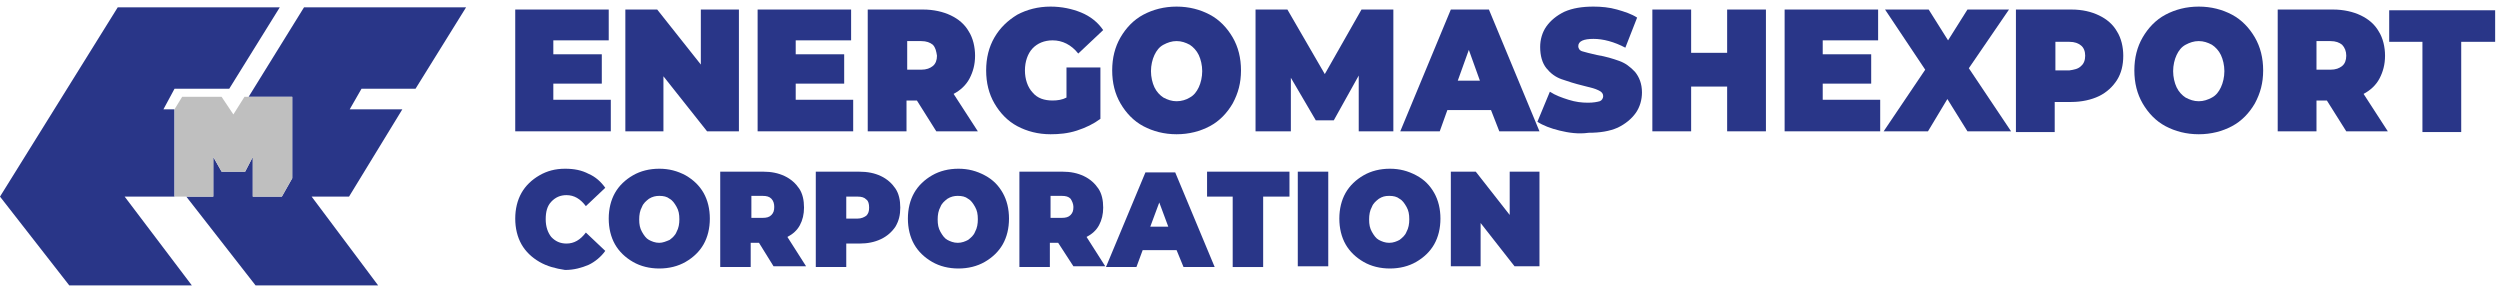 <?xml version="1.0" encoding="UTF-8"?>
<svg width="367px" height="42px" viewBox="0 0 367 42" version="1.1" xmlns="http://www.w3.org/2000/svg" xmlns:xlink="http://www.w3.org/1999/xlink">
    <!-- Generator: Sketch 51.2 (57519) - http://www.bohemiancoding.com/sketch -->
    <title>logo_eng</title>
    <desc>Created with Sketch.</desc>
    <defs></defs>
    <g id="Page-1" stroke="none" stroke-width="1" fill="none" fill-rule="evenodd">
        <g id="logo_eng">
            <g id="Group" transform="translate(0, 1.077)">
                <polygon id="Fill-1" fill="#293688" points="17.283 0 0 27.785 10.166 40.815 28.16 40.815 18.299 27.785 25.619 27.785 25.619 14.969 23.992 14.969 25.619 11.954 33.65 11.954 41.071 0"></polygon>
                <polygon id="Fill-2" fill="#293688" points="44.63 0 36.497 13.138 42.901 13.138 42.901 25.092 41.376 27.785 37.107 27.785 37.107 21.969 35.988 24.123 34.26 24.123 32.532 24.123 31.312 21.969 31.312 27.785 27.347 27.785 37.513 40.815 55.507 40.815 45.748 27.785 51.238 27.785 59.066 14.969 51.339 14.969 53.068 11.954 60.997 11.954 68.419 0"></polygon>
                <polygon id="Fill-56" fill="#BFBFBF" points="36.497 13.138 35.887 13.138 34.26 15.723 32.532 13.138 26.737 13.138 25.619 14.969 25.619 14.969 25.619 27.785 25.619 27.785 27.347 27.785 31.312 27.785 31.312 21.969 32.532 24.123 34.26 24.123 35.988 24.123 37.107 21.969 37.107 27.785 41.376 27.785 42.901 25.092 42.901 13.138"></polygon>
            </g>
            <g id="Group" transform="translate(75.23, 0)" fill="#293688">
                <polygon id="Shape" points="14.436 14.754 14.436 19.277 0.407 19.277 0.407 1.4 14.131 1.4 14.131 5.923 5.998 5.923 5.998 7.969 13.114 7.969 13.114 12.277 5.998 12.277 5.998 14.646 14.436 14.646"></polygon>
                <polygon id="Shape" points="33.243 1.4 33.243 19.277 28.567 19.277 22.162 11.2 22.162 19.277 16.571 19.277 16.571 1.4 21.247 1.4 27.652 9.477 27.652 1.4"></polygon>
                <polygon id="Shape" points="50.018 14.754 50.018 19.277 35.988 19.277 35.988 1.4 49.713 1.4 49.713 5.923 41.58 5.923 41.58 7.969 48.696 7.969 48.696 12.277 41.58 12.277 41.58 14.646 50.018 14.646"></polygon>
                <path d="M59.371,14.754 L57.846,14.754 L57.846,19.277 L52.153,19.277 L52.153,1.4 L60.286,1.4 C61.811,1.4 63.234,1.723 64.352,2.262 C65.47,2.8 66.385,3.554 66.995,4.631 C67.605,5.6 67.91,6.892 67.91,8.185 C67.91,9.477 67.605,10.554 67.097,11.523 C66.589,12.492 65.775,13.246 64.759,13.785 L68.317,19.277 L62.217,19.277 L59.371,14.754 Z M61.709,6.569 C61.302,6.246 60.794,6.031 59.981,6.031 L57.947,6.031 L57.947,10.231 L59.981,10.231 C60.794,10.231 61.302,10.015 61.709,9.692 C62.116,9.369 62.319,8.831 62.319,8.185 C62.217,7.538 62.116,7 61.709,6.569 Z" id="Shape"></path>
                <path d="M81.33,9.908 L86.311,9.908 L86.311,17.446 C85.294,18.2 84.176,18.738 82.855,19.169 C81.533,19.6 80.211,19.708 78.991,19.708 C77.161,19.708 75.535,19.277 74.112,18.523 C72.688,17.769 71.57,16.585 70.757,15.185 C69.943,13.785 69.537,12.169 69.537,10.338 C69.537,8.508 69.943,6.892 70.757,5.492 C71.57,4.092 72.688,3.015 74.112,2.154 C75.535,1.4 77.161,0.969 78.991,0.969 C80.618,0.969 82.143,1.292 83.465,1.831 C84.786,2.369 85.904,3.231 86.718,4.415 L83.058,7.862 C82.041,6.569 80.72,5.923 79.296,5.923 C78.076,5.923 77.06,6.354 76.348,7.108 C75.637,7.862 75.23,9.046 75.23,10.338 C75.23,11.631 75.637,12.815 76.348,13.569 C77.06,14.431 78.076,14.754 79.296,14.754 C80.008,14.754 80.72,14.646 81.33,14.323 L81.33,9.908 Z" id="Shape"></path>
                <path d="M92.614,18.523 C91.191,17.769 90.073,16.585 89.259,15.185 C88.446,13.785 88.039,12.169 88.039,10.338 C88.039,8.508 88.446,6.892 89.259,5.492 C90.073,4.092 91.191,2.908 92.614,2.154 C94.037,1.4 95.664,0.969 97.494,0.969 C99.324,0.969 100.95,1.4 102.374,2.154 C103.797,2.908 104.915,4.092 105.729,5.492 C106.542,6.892 106.948,8.508 106.948,10.338 C106.948,12.169 106.542,13.677 105.729,15.185 C104.915,16.585 103.797,17.769 102.374,18.523 C100.95,19.277 99.324,19.708 97.494,19.708 C95.664,19.708 94.037,19.277 92.614,18.523 Z M99.425,14.323 C100.035,14 100.442,13.462 100.747,12.815 C101.052,12.169 101.255,11.308 101.255,10.446 C101.255,9.585 101.052,8.723 100.747,8.077 C100.442,7.431 99.934,6.892 99.425,6.569 C98.816,6.246 98.206,6.031 97.494,6.031 C96.782,6.031 96.172,6.246 95.562,6.569 C94.952,6.892 94.546,7.431 94.241,8.077 C93.936,8.723 93.732,9.585 93.732,10.446 C93.732,11.308 93.936,12.169 94.241,12.815 C94.546,13.462 95.054,14 95.562,14.323 C96.172,14.646 96.782,14.862 97.494,14.862 C98.206,14.862 98.917,14.646 99.425,14.323 Z" id="Shape"></path>
                <path d="M124.231,19.277 L124.231,11.092 L120.571,17.662 L117.928,17.662 L114.268,11.415 L114.268,19.277 L109.083,19.277 L109.083,1.4 L113.76,1.4 L119.25,10.877 L124.638,1.4 L129.314,1.4 L129.314,19.277 C129.314,19.277 124.231,19.277 124.231,19.277 Z" id="Shape"></path>
                <path d="M143.648,16.154 L137.244,16.154 L136.125,19.277 L130.331,19.277 L137.752,1.4 L143.343,1.4 L150.765,19.277 L144.868,19.277 L143.648,16.154 Z M142.022,11.846 L140.395,7.323 L138.769,11.846 L142.022,11.846 Z" id="Shape"></path>
                <path d="M153.713,19.169 C152.391,18.846 151.273,18.415 150.46,17.877 L152.29,13.462 C153.103,14 154.018,14.323 155.035,14.646 C156.051,14.969 156.966,15.077 157.881,15.077 C158.694,15.077 159.203,14.969 159.609,14.862 C159.914,14.754 160.118,14.431 160.118,14.108 C160.118,13.785 159.914,13.462 159.406,13.246 C158.999,13.031 158.186,12.815 157.271,12.6 C155.95,12.277 154.933,11.954 154.018,11.631 C153.103,11.308 152.391,10.769 151.781,10.015 C151.171,9.262 150.866,8.185 150.866,6.892 C150.866,5.815 151.171,4.738 151.781,3.877 C152.391,3.015 153.306,2.262 154.425,1.723 C155.645,1.185 157.068,0.969 158.694,0.969 C159.813,0.969 161.033,1.077 162.151,1.4 C163.269,1.723 164.286,2.046 165.099,2.585 L163.371,7 C161.744,6.138 160.118,5.708 158.694,5.708 C157.271,5.708 156.458,6.031 156.458,6.785 C156.458,7.108 156.661,7.431 157.068,7.538 C157.475,7.646 158.186,7.862 159.203,8.077 C160.524,8.292 161.541,8.615 162.456,8.938 C163.371,9.262 164.083,9.8 164.794,10.554 C165.404,11.308 165.811,12.277 165.811,13.569 C165.811,14.646 165.506,15.723 164.896,16.585 C164.286,17.446 163.371,18.2 162.253,18.738 C161.033,19.277 159.609,19.492 157.983,19.492 C156.458,19.708 155.035,19.492 153.713,19.169 Z" id="Shape"></path>
                <polygon id="Shape" points="184.008 1.4 184.008 19.277 178.315 19.277 178.315 12.708 173.029 12.708 173.029 19.277 167.336 19.277 167.336 1.4 173.029 1.4 173.029 7.754 178.315 7.754 178.315 1.4"></polygon>
                <polygon id="Shape" points="200.783 14.754 200.783 19.277 186.753 19.277 186.753 1.4 200.478 1.4 200.478 5.923 192.345 5.923 192.345 7.969 199.461 7.969 199.461 12.277 192.345 12.277 192.345 14.646 200.783 14.646"></polygon>
                <path d="M213.592,19.277 L210.644,14.538 L207.797,19.277 L201.291,19.277 L207.391,10.231 L201.494,1.4 L207.899,1.4 L210.745,5.923 L213.592,1.4 L219.692,1.4 L213.795,10.015 L219.997,19.277 C219.997,19.277 213.592,19.277 213.592,19.277 Z" id="Shape"></path>
                <path d="M232.908,2.262 C234.026,2.8 234.941,3.554 235.551,4.631 C236.161,5.6 236.466,6.892 236.466,8.185 C236.466,9.585 236.161,10.769 235.551,11.738 C234.941,12.708 234.026,13.569 232.908,14.108 C231.789,14.646 230.366,14.969 228.841,14.969 L226.401,14.969 L226.401,19.385 L220.708,19.385 L220.708,1.4 L228.841,1.4 C230.468,1.4 231.789,1.723 232.908,2.262 Z M230.265,9.692 C230.671,9.369 230.875,8.831 230.875,8.185 C230.875,7.538 230.671,7 230.265,6.677 C229.858,6.354 229.35,6.138 228.536,6.138 L226.503,6.138 L226.503,10.338 L228.536,10.338 C229.248,10.231 229.858,10.123 230.265,9.692 Z" id="Shape"></path>
                <path d="M242.667,18.523 C241.244,17.769 240.126,16.585 239.312,15.185 C238.499,13.785 238.093,12.169 238.093,10.338 C238.093,8.508 238.499,6.892 239.312,5.492 C240.126,4.092 241.244,2.908 242.667,2.154 C244.091,1.4 245.717,0.969 247.547,0.969 C249.377,0.969 251.004,1.4 252.427,2.154 C253.85,2.908 254.968,4.092 255.782,5.492 C256.595,6.892 257.002,8.508 257.002,10.338 C257.002,12.169 256.595,13.677 255.782,15.185 C254.968,16.585 253.85,17.769 252.427,18.523 C251.004,19.277 249.377,19.708 247.547,19.708 C245.717,19.708 244.091,19.277 242.667,18.523 Z M249.479,14.323 C250.089,14 250.495,13.462 250.8,12.815 C251.105,12.169 251.309,11.308 251.309,10.446 C251.309,9.585 251.105,8.723 250.8,8.077 C250.495,7.431 249.987,6.892 249.479,6.569 C248.869,6.246 248.259,6.031 247.547,6.031 C246.835,6.031 246.225,6.246 245.616,6.569 C245.006,6.892 244.599,7.431 244.294,8.077 C243.989,8.723 243.786,9.585 243.786,10.446 C243.786,11.308 243.989,12.169 244.294,12.815 C244.599,13.462 245.107,14 245.616,14.323 C246.225,14.646 246.835,14.862 247.547,14.862 C248.259,14.862 248.869,14.646 249.479,14.323 Z" id="Shape"></path>
                <path d="M266.355,14.754 L264.83,14.754 L264.83,19.277 L259.137,19.277 L259.137,1.4 L267.27,1.4 C268.794,1.4 270.218,1.723 271.336,2.262 C272.454,2.8 273.369,3.554 273.979,4.631 C274.589,5.6 274.894,6.892 274.894,8.185 C274.894,9.477 274.589,10.554 274.081,11.523 C273.573,12.492 272.759,13.246 271.743,13.785 L275.301,19.277 L269.201,19.277 L266.355,14.754 Z M268.591,6.569 C268.184,6.246 267.676,6.031 266.863,6.031 L264.83,6.031 L264.83,10.231 L266.863,10.231 C267.676,10.231 268.184,10.015 268.591,9.692 C268.998,9.369 269.201,8.831 269.201,8.185 C269.201,7.538 268.998,7 268.591,6.569 Z" id="Shape"></path>
                <polygon id="Shape" points="280.486 6.138 275.504 6.138 275.504 1.508 291.058 1.508 291.058 6.138 286.077 6.138 286.077 19.385 280.384 19.385 280.384 6.138"></polygon>
            </g>
            <g id="Group" transform="translate(75.23, 24.769)" fill="#293688">
                <path d="M3.965,13.677 C2.847,13.031 1.932,12.169 1.322,11.092 C0.712,10.015 0.407,8.723 0.407,7.323 C0.407,5.923 0.712,4.631 1.322,3.554 C1.932,2.477 2.847,1.615 3.965,0.969 C5.083,0.323 6.303,7.10542736e-15 7.726,7.10542736e-15 C9.048,7.10542736e-15 10.166,0.215 11.183,0.754 C12.199,1.185 13.013,1.938 13.623,2.8 L10.776,5.492 C9.963,4.415 9.048,3.877 7.93,3.877 C7.015,3.877 6.303,4.2 5.693,4.846 C5.083,5.492 4.88,6.354 4.88,7.431 C4.88,8.508 5.185,9.369 5.693,10.015 C6.303,10.662 7.015,10.985 7.93,10.985 C9.048,10.985 9.963,10.446 10.776,9.369 L13.623,12.062 C13.013,12.923 12.098,13.677 11.183,14.108 C10.166,14.538 9.048,14.862 7.726,14.862 C6.303,14.646 5.083,14.323 3.965,13.677 Z" id="Shape"></path>
                <path d="M17.689,13.677 C16.571,13.031 15.656,12.169 15.046,11.092 C14.436,10.015 14.131,8.723 14.131,7.323 C14.131,5.923 14.436,4.631 15.046,3.554 C15.656,2.477 16.571,1.615 17.689,0.969 C18.807,0.323 20.129,7.10542736e-15 21.552,7.10542736e-15 C22.976,7.10542736e-15 24.196,0.323 25.416,0.969 C26.534,1.615 27.449,2.477 28.059,3.554 C28.669,4.631 28.974,5.923 28.974,7.323 C28.974,8.723 28.669,10.015 28.059,11.092 C27.449,12.169 26.534,13.031 25.416,13.677 C24.297,14.323 22.976,14.646 21.552,14.646 C20.129,14.646 18.807,14.323 17.689,13.677 Z M23.077,10.446 C23.484,10.123 23.891,9.8 24.094,9.262 C24.399,8.723 24.501,8.077 24.501,7.431 C24.501,6.677 24.399,6.138 24.094,5.6 C23.789,5.062 23.484,4.631 23.077,4.415 C22.671,4.092 22.162,3.985 21.552,3.985 C21.044,3.985 20.536,4.092 20.027,4.415 C19.621,4.738 19.214,5.062 19.011,5.6 C18.706,6.138 18.604,6.785 18.604,7.431 C18.604,8.185 18.706,8.723 19.011,9.262 C19.316,9.8 19.621,10.231 20.027,10.446 C20.434,10.662 20.942,10.877 21.552,10.877 C22.061,10.877 22.569,10.662 23.077,10.446 Z" id="Shape"></path>
                <path d="M36.192,10.877 L34.972,10.877 L34.972,14.431 L30.499,14.431 L30.499,0.431 L36.802,0.431 C38.022,0.431 39.038,0.646 39.953,1.077 C40.868,1.508 41.58,2.154 42.088,2.908 C42.596,3.662 42.8,4.631 42.8,5.708 C42.8,6.677 42.596,7.538 42.19,8.292 C41.783,9.046 41.173,9.585 40.36,10.015 L43.105,14.323 L38.327,14.323 L36.192,10.877 Z M38.022,4.415 C37.717,4.092 37.31,3.985 36.7,3.985 L35.073,3.985 L35.073,7.215 L36.7,7.215 C37.31,7.215 37.717,7.108 38.022,6.785 C38.327,6.462 38.428,6.138 38.428,5.6 C38.428,5.169 38.327,4.738 38.022,4.415 Z" id="Shape"></path>
                <path d="M54.084,1.077 C54.999,1.508 55.711,2.154 56.219,2.908 C56.727,3.662 56.931,4.631 56.931,5.708 C56.931,6.785 56.727,7.646 56.219,8.508 C55.711,9.262 54.999,9.908 54.084,10.338 C53.169,10.769 52.153,10.985 50.933,10.985 L49.001,10.985 L49.001,14.431 L44.528,14.431 L44.528,0.431 L50.831,0.431 C52.153,0.431 53.169,0.646 54.084,1.077 Z M51.949,6.892 C52.254,6.569 52.356,6.246 52.356,5.708 C52.356,5.169 52.254,4.738 51.949,4.523 C51.644,4.2 51.238,4.092 50.628,4.092 L49.001,4.092 L49.001,7.323 L50.628,7.323 C51.238,7.323 51.644,7.108 51.949,6.892 Z" id="Shape"></path>
                <path d="M61.607,13.677 C60.489,13.031 59.574,12.169 58.964,11.092 C58.354,10.015 58.049,8.723 58.049,7.323 C58.049,5.923 58.354,4.631 58.964,3.554 C59.574,2.477 60.489,1.615 61.607,0.969 C62.725,0.323 64.047,7.10542736e-15 65.47,7.10542736e-15 C66.894,7.10542736e-15 68.114,0.323 69.334,0.969 C70.553,1.615 71.367,2.477 71.977,3.554 C72.587,4.631 72.892,5.923 72.892,7.323 C72.892,8.723 72.587,10.015 71.977,11.092 C71.367,12.169 70.452,13.031 69.334,13.677 C68.215,14.323 66.894,14.646 65.47,14.646 C64.047,14.646 62.725,14.323 61.607,13.677 Z M66.894,10.446 C67.3,10.123 67.707,9.8 67.91,9.262 C68.215,8.723 68.317,8.077 68.317,7.431 C68.317,6.677 68.215,6.138 67.91,5.6 C67.605,5.062 67.3,4.631 66.894,4.415 C66.487,4.092 65.979,3.985 65.369,3.985 C64.86,3.985 64.352,4.092 63.844,4.415 C63.437,4.738 63.03,5.062 62.827,5.6 C62.522,6.138 62.42,6.785 62.42,7.431 C62.42,8.185 62.522,8.723 62.827,9.262 C63.132,9.8 63.437,10.231 63.844,10.446 C64.25,10.662 64.759,10.877 65.369,10.877 C65.979,10.877 66.487,10.662 66.894,10.446 Z" id="Shape"></path>
                <path d="M80.11,10.877 L78.89,10.877 L78.89,14.431 L74.417,14.431 L74.417,0.431 L80.72,0.431 C81.94,0.431 82.956,0.646 83.871,1.077 C84.786,1.508 85.498,2.154 86.006,2.908 C86.514,3.662 86.718,4.631 86.718,5.708 C86.718,6.677 86.514,7.538 86.108,8.292 C85.701,9.046 85.091,9.585 84.278,10.015 L87.023,14.323 L82.346,14.323 L80.11,10.877 Z M81.94,4.415 C81.635,4.092 81.228,3.985 80.618,3.985 L78.991,3.985 L78.991,7.215 L80.618,7.215 C81.228,7.215 81.635,7.108 81.94,6.785 C82.245,6.462 82.346,6.138 82.346,5.6 C82.346,5.169 82.143,4.738 81.94,4.415 Z" id="Shape"></path>
                <path d="M97.494,11.954 L92.512,11.954 L91.598,14.431 L87.124,14.431 L92.919,0.538 L97.291,0.538 L103.085,14.431 L98.511,14.431 L97.494,11.954 Z M96.274,8.508 L94.952,4.954 L93.631,8.508 L96.274,8.508 Z" id="Shape"></path>
                <polygon id="Shape" points="105.83 4.092 101.967 4.092 101.967 0.431 114.065 0.431 114.065 4.092 110.202 4.092 110.202 14.431 105.729 14.431 105.729 4.092"></polygon>
                <polygon id="Shape" points="115.285 0.431 119.758 0.431 119.758 14.323 115.285 14.323"></polygon>
                <path d="M124.943,13.677 C123.824,13.031 122.909,12.169 122.299,11.092 C121.689,10.015 121.384,8.723 121.384,7.323 C121.384,5.923 121.689,4.631 122.299,3.554 C122.909,2.477 123.824,1.615 124.943,0.969 C126.061,0.323 127.383,7.10542736e-15 128.806,7.10542736e-15 C130.229,7.10542736e-15 131.449,0.323 132.669,0.969 C133.889,1.615 134.702,2.477 135.312,3.554 C135.922,4.631 136.227,5.923 136.227,7.323 C136.227,8.723 135.922,10.015 135.312,11.092 C134.702,12.169 133.787,13.031 132.669,13.677 C131.551,14.323 130.229,14.646 128.806,14.646 C127.383,14.646 126.061,14.323 124.943,13.677 Z M130.229,10.446 C130.636,10.123 131.042,9.8 131.246,9.262 C131.551,8.723 131.652,8.077 131.652,7.431 C131.652,6.677 131.551,6.138 131.246,5.6 C130.941,5.062 130.636,4.631 130.229,4.415 C129.822,4.092 129.314,3.985 128.704,3.985 C128.094,3.985 127.688,4.092 127.179,4.415 C126.773,4.738 126.366,5.062 126.163,5.6 C125.858,6.138 125.756,6.785 125.756,7.431 C125.756,8.185 125.858,8.723 126.163,9.262 C126.468,9.8 126.773,10.231 127.179,10.446 C127.586,10.662 128.094,10.877 128.704,10.877 C129.314,10.877 129.822,10.662 130.229,10.446 Z" id="Shape"></path>
                <polygon id="Shape" points="150.765 0.431 150.765 14.323 147.105 14.323 142.124 7.969 142.124 14.323 137.752 14.323 137.752 0.431 141.412 0.431 146.393 6.785 146.393 0.431"></polygon>
            </g>
        </g>
    </g>
</svg>